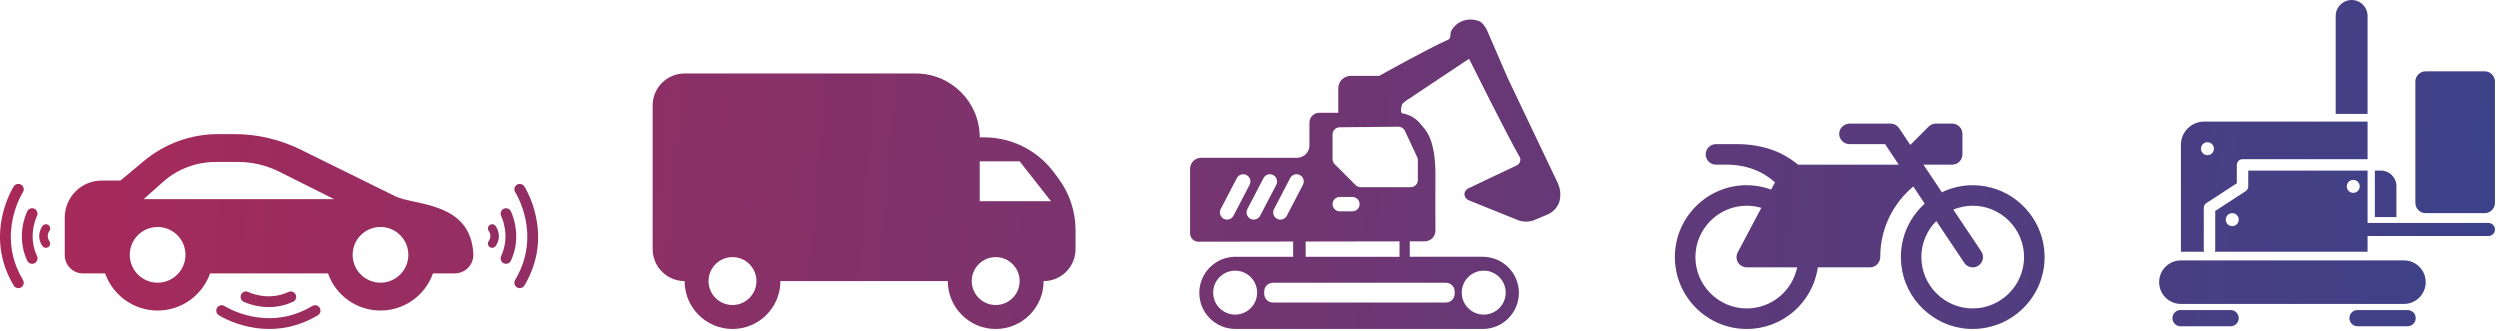 <?xml version="1.0" encoding="UTF-8" standalone="no"?>
<svg xmlns="http://www.w3.org/2000/svg" xmlns:xlink="http://www.w3.org/1999/xlink" xmlns:serif="http://www.serif.com/" width="100%" height="100%" viewBox="0 0 204 27" version="1.1" xml:space="preserve" style="fill-rule:evenodd;clip-rule:evenodd;stroke-linejoin:round;stroke-miterlimit:2;">
  <g>
    <path d="M192.372,26.622l4.088,0c0.365,0 0.662,-0.296 0.662,-0.662c-0,-0.365 -0.297,-0.661 -0.662,-0.661l-4.088,-0c-0.366,-0 -0.662,0.296 -0.662,0.661c-0,0.366 0.296,0.662 0.662,0.662Zm-14.441,0l4.088,0c0.365,0 0.662,-0.296 0.662,-0.662c-0,-0.365 -0.297,-0.661 -0.662,-0.661l-4.088,-0c-0.365,-0 -0.662,0.296 -0.662,0.661c0,0.366 0.297,0.662 0.662,0.662Zm18.234,-5.376l-0.006,-0l-18.196,-0c-0.981,-0 -1.778,0.796 -1.778,1.778c0,0.981 0.797,1.778 1.778,1.778l18.196,-0c0.981,-0 1.778,-0.797 1.778,-1.778c-0,-0.98 -0.794,-1.775 -1.772,-1.778Zm-2.971,-8.257l0,-3.067l-13.336,0c-1.046,0 -1.895,0.85 -1.895,1.896l0,8.725l1.896,0c-0.019,-0.05 -0.029,-0.104 -0.029,-0.161l0,-3.421c0,-0.157 0.08,-0.304 0.212,-0.39c0,-0 2.483,-1.616 2.483,-1.616l0,-1.5c0,-0.257 0.209,-0.466 0.466,-0.466l10.203,0Zm0,0.932l-9.737,-0l-0,1.287c-0,0.158 -0.08,0.305 -0.212,0.391c0,-0 -2.483,1.615 -2.483,1.615l-0,3.168c-0,0.057 -0.01,0.111 -0.029,0.161l12.461,0l0,-1.287l9.864,0c0.293,0 0.531,-0.238 0.531,-0.531c0,-0.294 -0.238,-0.532 -0.531,-0.532l-9.864,0l0,-4.272Zm-11.042,3.473c0.292,-0 0.529,0.237 0.529,0.529c-0,0.292 -0.237,0.529 -0.529,0.529c-0.292,-0 -0.529,-0.237 -0.529,-0.529c-0,-0.292 0.237,-0.529 0.529,-0.529Zm13.396,-2.209c-0,-0.699 -0.568,-1.266 -1.266,-1.266l-0.493,0l0,3.796l1.759,0l-0,-2.53Zm8.041,-8.522c0,-0.466 -0.378,-0.845 -0.844,-0.845l-4.808,0c-0.466,0 -0.844,0.379 -0.844,0.845l-0,9.886c-0,0.466 0.378,0.845 0.844,0.845l4.808,-0c0.466,-0 0.844,-0.379 0.844,-0.845l0,-9.886Zm-11.564,8.016c0.292,-0 0.529,0.237 0.529,0.529c-0,0.292 -0.237,0.529 -0.529,0.529c-0.292,-0 -0.529,-0.237 -0.529,-0.529c-0,-0.292 0.237,-0.529 0.529,-0.529Zm-11.896,-3.074c0.292,-0 0.529,0.237 0.529,0.529c-0,0.291 -0.237,0.529 -0.529,0.529c-0.292,-0 -0.529,-0.238 -0.529,-0.529c-0,-0.292 0.237,-0.529 0.529,-0.529Zm10.464,-2.308l2.601,-0l0,-7.997c0,-0.717 -0.582,-1.3 -1.3,-1.3c-0.718,0 -1.301,0.583 -1.301,1.3l0,7.997Z" style="fill:url(#_Linear1);"></path>
  </g>
  <path id="truck" d="M81.249,24.889c-1.079,0 -1.955,-0.875 -1.955,-1.954c0,-1.079 0.876,-1.955 1.955,-1.955c1.079,0 1.954,0.876 1.954,1.955c0,1.079 -0.875,1.954 -1.954,1.954Zm1.954,-11.726l2.559,3.257l-5.816,0l-0,-3.257m-20.174,11.726c-1.079,0 -1.955,-0.875 -1.955,-1.954c0,-1.079 0.876,-1.955 1.955,-1.955c1.079,0 1.954,0.876 1.954,1.955c0,1.079 -0.875,1.954 -1.954,1.954Zm26.213,-10.841c-1.341,-1.788 -3.446,-2.84 -5.68,-2.84c-0.222,0 -0.359,0 -0.359,0l-0,-0.001c-0,-2.878 -2.333,-5.21 -5.21,-5.21c-7.081,-0 -18.873,-0 -18.873,-0c-1.44,-0 -2.606,1.166 -2.606,2.605l0,11.729c0,0.69 0.274,1.353 0.763,1.841c0.488,0.488 1.15,0.763 1.841,0.763c0.001,-0 0.002,-0 0.002,-0c-0,2.159 1.75,3.909 3.909,3.909c2.159,-0 3.909,-1.75 3.909,-3.909l13.659,-0c0,2.159 1.75,3.909 3.909,3.909c2.159,-0 3.909,-1.75 3.909,-3.909l0.002,-0c0.69,-0 1.352,-0.275 1.841,-0.763c0.488,-0.488 0.763,-1.151 0.763,-1.841c-0,-0.51 -0,-1.043 -0,-1.544c-0,-1.537 -0.499,-3.031 -1.42,-4.26c-0.118,-0.157 -0.238,-0.317 -0.359,-0.479Z" style="fill:url(#_Linear2);fill-rule:nonzero;"></path>
  <g>
    <path d="M105.519,19.71c-4.151,0.007 -6.123,0.01 -7.726,0.013c-0.181,0.001 -0.355,-0.071 -0.483,-0.199c-0.128,-0.128 -0.2,-0.301 -0.2,-0.483c-0,-1.16 -0,-3.971 -0,-5.264c-0,-0.498 0.403,-0.901 0.901,-0.901c1.86,-0 5.926,-0 7.825,-0c0.269,-0 0.527,-0.107 0.717,-0.297c0.191,-0.19 0.297,-0.449 0.297,-0.718l0,-1.857c0,-0.212 0.085,-0.416 0.235,-0.566c0.15,-0.15 0.354,-0.234 0.566,-0.234l1.552,-0l-0,-2.001c-0,-0.268 0.106,-0.525 0.296,-0.714c0.189,-0.19 0.446,-0.296 0.714,-0.296l2.329,-0c-0,-0 4.003,-2.245 5.609,-2.943c0.326,-0.141 0.104,-0.519 0.32,-0.818c0.035,-0.048 0.071,-0.099 0.109,-0.15c0.419,-0.581 1.231,-0.831 1.964,-0.606c0.041,0.013 0.08,0.025 0.119,0.037c0.304,0.093 0.59,0.55 0.705,0.817c0.46,1.064 1.627,3.769 1.627,3.769c0,0 3.209,6.734 4.115,8.634c0.155,0.325 0.227,0.677 0.21,1.03c-0.001,0.035 -0.003,0.071 -0.005,0.108c-0.029,0.63 -0.449,1.193 -1.091,1.459c-0.338,0.141 -0.703,0.293 -1.008,0.42c-0.432,0.179 -0.931,0.182 -1.366,0.007c-0.982,-0.397 -2.804,-1.131 -3.991,-1.61c-0.213,-0.086 -0.352,-0.272 -0.36,-0.48c-0.007,-0.209 0.119,-0.403 0.325,-0.5c1.189,-0.564 3.031,-1.437 3.922,-1.86c0.288,-0.137 0.399,-0.454 0.25,-0.712c-1.004,-1.732 -4.123,-8 -4.123,-8l-5.136,3.422c-0,0 -0.127,0.103 -0.25,0.203c-0.145,0.118 -0.223,0.677 -0.106,0.822c0.028,0.035 0.901,0.032 1.599,0.956c0.255,0.339 1.196,0.985 1.15,4.292c-0.019,1.336 -0,3.238 -0,4.332c-0,0.479 -0.388,0.868 -0.867,0.869c-0.422,0 -0.551,0.001 -1.228,0.003l-0,1.259l5.96,0c1.626,0 2.946,1.32 2.946,2.945c-0,1.626 -1.32,2.946 -2.946,2.946l-20.187,-0c-1.626,-0 -2.946,-1.32 -2.946,-2.946c0,-1.625 1.32,-2.945 2.946,-2.945l4.711,0.004l0,-1.247Zm-4.731,2.375c0.99,0 1.793,0.804 1.793,1.793c0,0.99 -0.803,1.794 -1.793,1.794c-0.99,-0 -1.793,-0.804 -1.793,-1.794c-0,-0.989 0.803,-1.793 1.793,-1.793Zm20.284,0c0.99,0 1.793,0.804 1.793,1.793c0,0.99 -0.803,1.794 -1.793,1.794c-0.99,-0 -1.793,-0.804 -1.793,-1.794c-0,-0.989 0.803,-1.793 1.793,-1.793Zm-2.372,1.697c0,-0.392 -0.318,-0.71 -0.709,-0.71l-14.122,0c-0.391,0 -0.709,0.318 -0.709,0.71l-0,0.193c-0,0.392 0.318,0.71 0.709,0.71l14.122,-0c0.391,-0 0.709,-0.318 0.709,-0.71l0,-0.193Zm-6.296,-4.084l1.797,-0.003l-0,1.258l-7.659,0.004l0,-1.249l3.21,-0.006c0.884,-0.001 1.768,-0.003 2.652,-0.004Zm-11.753,-2.093l1.317,-2.526c0.15,-0.288 0.038,-0.644 -0.25,-0.794c-0.288,-0.15 -0.643,-0.038 -0.793,0.25l-1.317,2.527c-0.15,0.287 -0.038,0.643 0.25,0.793c0.288,0.15 0.643,0.038 0.793,-0.25Zm4.352,0l1.316,-2.526c0.15,-0.288 0.038,-0.644 -0.249,-0.794c-0.288,-0.15 -0.644,-0.038 -0.793,0.25l-1.317,2.527c-0.15,0.287 -0.038,0.643 0.25,0.793c0.287,0.15 0.643,0.038 0.793,-0.25Zm-2.176,0l1.317,-2.526c0.149,-0.288 0.038,-0.644 -0.25,-0.794c-0.288,-0.15 -0.643,-0.038 -0.793,0.25l-1.317,2.527c-0.15,0.287 -0.038,0.643 0.25,0.793c0.287,0.15 0.643,0.038 0.793,-0.25Zm6.497,-0.359l1.032,0c0.324,0 0.588,-0.263 0.588,-0.588c-0,-0.324 -0.264,-0.588 -0.588,-0.588l-1.032,0c-0.325,0 -0.588,0.264 -0.588,0.588c-0,0.325 0.263,0.588 0.588,0.588Zm-0.006,-6.86c-0.322,0.003 -0.582,0.265 -0.582,0.588l-0,2.004c-0,0.156 0.062,0.305 0.172,0.416l1.711,1.711c0.111,0.11 0.26,0.172 0.416,0.172l4.074,0c0.324,0 0.588,-0.263 0.588,-0.588l-0,-1.62c-0,-0.086 -0.019,-0.171 -0.056,-0.249l-1.002,-2.141c-0.098,-0.209 -0.308,-0.341 -0.538,-0.339l-4.783,0.046Z" style="fill:url(#_Linear3);"></path>
  </g>
  <g>
    <path id="car-sports" d="M17.849,25.717c-0,-0 3.877,2.529 8.089,0.008c0.209,-0.125 0.277,-0.396 0.152,-0.605c-0.125,-0.209 -0.396,-0.277 -0.605,-0.152c-3.726,2.23 -7.155,0.009 -7.155,0.009c-0.204,-0.133 -0.478,-0.075 -0.611,0.129c-0.132,0.204 -0.074,0.478 0.13,0.611Zm6.651,-13.522c-1.674,-0.824 -3.515,-1.252 -5.38,-1.252l-1.324,-0c-2.209,-0 -4.347,0.774 -6.044,2.188c-1.008,0.84 -1.921,1.601 -1.921,1.601l-1.516,-0c-1.682,-0 -3.031,1.348 -3.031,3.031l0,3.063c0,0.393 0.157,0.771 0.435,1.049c0.278,0.278 0.655,0.434 1.049,0.434l1.811,0c0.642,1.816 2.358,3.03 4.283,3.031c1.925,-0.002 3.639,-1.216 4.28,-3.031l9.624,0c0.641,1.816 2.357,3.03 4.283,3.031c1.924,-0.002 3.639,-1.216 4.28,-3.031l1.782,0c0.402,0 0.787,-0.159 1.072,-0.443c0.284,-0.285 0.444,-0.67 0.444,-1.072c-0,-0 -0,-0 -0,-0c-0.162,-4.426 -4.944,-4.001 -6.421,-4.806c0,-0 -4.67,-2.299 -7.706,-3.793Zm-4.625,12.422c-0,0 1.935,0.99 4.038,0.006c0.221,-0.103 0.316,-0.366 0.213,-0.586c-0.103,-0.221 -0.366,-0.316 -0.587,-0.213c-1.7,0.795 -3.265,0.006 -3.265,0.006c-0.217,-0.11 -0.483,-0.023 -0.593,0.194c-0.11,0.217 -0.024,0.483 0.194,0.593Zm22.909,-9.409c0,0 2.53,3.877 0.009,8.089c-0.125,0.209 -0.397,0.277 -0.606,0.152c-0.209,-0.125 -0.277,-0.396 -0.152,-0.605c2.23,-3.726 0.009,-7.155 0.009,-7.155c-0.133,-0.204 -0.075,-0.478 0.13,-0.61c0.204,-0.133 0.477,-0.075 0.61,0.129Zm-41.657,0c-0,0 -2.53,3.877 -0.009,8.089c0.125,0.209 0.396,0.277 0.605,0.152c0.209,-0.125 0.278,-0.396 0.152,-0.605c-2.229,-3.726 -0.008,-7.155 -0.008,-7.155c0.133,-0.204 0.075,-0.478 -0.13,-0.61c-0.204,-0.133 -0.477,-0.075 -0.61,0.129Zm11.735,3.313c1.256,-0 2.273,1.017 2.273,2.273c0,1.255 -1.017,2.273 -2.273,2.273c-1.255,0 -2.273,-1.018 -2.273,-2.273c-0,-1.256 1.018,-2.273 2.273,-2.273Zm18.187,-0c1.255,-0 2.273,1.017 2.273,2.273c0,1.255 -1.018,2.273 -2.273,2.273c-1.256,0 -2.274,-1.018 -2.274,-2.273c0,-1.256 1.018,-2.273 2.274,-2.273Zm10.635,-1.287c0,-0 0.99,1.936 0.007,4.038c-0.103,0.221 -0.366,0.316 -0.587,0.213c-0.221,-0.103 -0.316,-0.366 -0.213,-0.586c0.795,-1.701 0.007,-3.265 0.007,-3.265c-0.111,-0.217 -0.024,-0.483 0.193,-0.594c0.217,-0.11 0.483,-0.023 0.593,0.194Zm-39.458,-0c0,-0 -0.989,1.936 -0.006,4.038c0.103,0.221 0.366,0.316 0.587,0.213c0.22,-0.103 0.316,-0.366 0.213,-0.586c-0.795,-1.701 -0.007,-3.265 -0.007,-3.265c0.111,-0.217 0.024,-0.483 -0.193,-0.594c-0.217,-0.11 -0.483,-0.023 -0.594,0.194Zm1.248,1.199c0,0 -0.611,0.787 -0.008,1.642c0.11,0.157 0.327,0.194 0.483,0.084c0.157,-0.111 0.194,-0.327 0.084,-0.484c-0.301,-0.427 -0.008,-0.82 -0.008,-0.82c0.116,-0.152 0.088,-0.37 -0.064,-0.486c-0.152,-0.117 -0.37,-0.088 -0.487,0.064Zm36.963,0c-0,0 0.611,0.787 0.008,1.642c-0.11,0.157 -0.327,0.194 -0.484,0.084c-0.156,-0.111 -0.194,-0.327 -0.083,-0.484c0.301,-0.427 0.008,-0.82 0.008,-0.82c-0.117,-0.152 -0.088,-0.37 0.064,-0.486c0.152,-0.117 0.37,-0.088 0.487,0.064Zm-28.712,-2.186c0,0 0.773,-0.686 1.582,-1.406c1.178,-1.047 2.699,-1.625 4.275,-1.625l1.857,0c1.157,0 2.297,0.269 3.331,0.786c1.797,0.899 4.49,2.245 4.49,2.245l-15.535,0Z" style="fill:url(#_Linear4);fill-rule:nonzero;"></path>
  </g>
  <g>
    <path id="motorcycle" d="M166.8,20.296c0.419,3.68 -2.58,6.77 -6.234,6.534c-2.802,-0.183 -5.133,-2.423 -5.421,-5.224c-0.209,-1.99 0.577,-3.785 1.912,-4.989l-0.93,-1.401c-1.65,1.375 -2.697,3.431 -2.697,5.735c-0,0.471 -0.367,0.864 -0.838,0.864l-4.256,0c-0.406,2.842 -2.842,5.029 -5.801,5.029c-3.234,-0 -5.866,-2.633 -5.866,-5.867c-0,-3.234 2.632,-5.866 5.866,-5.866c0.694,0 1.362,0.131 1.99,0.354l0.315,-0.589c-1.008,-0.904 -2.331,-1.441 -3.981,-1.441l-0.838,-0c-0.458,-0 -0.838,-0.38 -0.838,-0.838c-0,-0.458 0.38,-0.838 0.838,-0.838l1.676,-0c2.933,-0 4.426,1.204 5.028,1.676l8.211,-0l-1.113,-1.676l-2.908,-0c-0.51,-0 -0.916,-0.458 -0.824,-0.982c0.065,-0.406 0.458,-0.694 0.864,-0.694l3.313,-0c0.275,-0 0.537,0.144 0.694,0.367l0.916,1.375l1.493,-1.492c0.157,-0.157 0.38,-0.249 0.602,-0.249l1.323,-0c0.458,-0 0.838,0.379 0.838,0.838l-0,1.676c-0,0.458 -0.38,0.838 -0.838,0.838l-2.344,-0l1.506,2.252c1.061,-0.51 2.291,-0.719 3.601,-0.471c2.501,0.459 4.452,2.554 4.74,5.081l0.001,-0.002Zm-24.264,4.871c2.03,-0 3.719,-1.441 4.111,-3.352l-4.111,-0c-0.288,-0 -0.563,-0.157 -0.72,-0.406c-0.144,-0.249 -0.157,-0.563 -0.013,-0.825l1.925,-3.627c-0.38,-0.104 -0.773,-0.17 -1.192,-0.17c-2.305,0 -4.19,1.886 -4.19,4.19c-0,2.305 1.885,4.191 4.19,4.191l-0,-0.001Zm18.437,-0c2.304,-0 4.19,-1.886 4.19,-4.191c-0,-2.304 -1.886,-4.19 -4.19,-4.19c-0.563,0 -1.087,0.118 -1.585,0.315l2.279,3.404c0.262,0.393 0.156,0.916 -0.223,1.165c-0.144,0.105 -0.315,0.145 -0.471,0.145c-0.275,-0 -0.537,-0.131 -0.694,-0.38l-2.279,-3.404c-0.746,0.759 -1.217,1.794 -1.217,2.946c-0,2.305 1.885,4.191 4.19,4.191l-0,-0.001Z" style="fill:url(#_Linear5);fill-rule:nonzero;"></path>
  </g>
  <defs>
    <linearGradient id="_Linear1" x1="0" y1="0" x2="1" y2="0" gradientUnits="userSpaceOnUse" gradientTransform="matrix(435.286,30.78,-30.78,435.286,-125.942,1.594)">
      <stop offset="0" style="stop-color:#ed1a3b;stop-opacity:1"></stop>
      <stop offset="1" style="stop-color:#034ea2;stop-opacity:1"></stop>
    </linearGradient>
    <linearGradient id="_Linear2" x1="0" y1="0" x2="1" y2="0" gradientUnits="userSpaceOnUse" gradientTransform="matrix(435.286,30.78,-30.78,435.286,-125.942,1.594)">
      <stop offset="0" style="stop-color:#ed1a3b;stop-opacity:1"></stop>
      <stop offset="1" style="stop-color:#034ea2;stop-opacity:1"></stop>
    </linearGradient>
    <linearGradient id="_Linear3" x1="0" y1="0" x2="1" y2="0" gradientUnits="userSpaceOnUse" gradientTransform="matrix(435.286,30.78,-30.78,435.286,-125.942,1.594)">
      <stop offset="0" style="stop-color:#ed1a3b;stop-opacity:1"></stop>
      <stop offset="1" style="stop-color:#034ea2;stop-opacity:1"></stop>
    </linearGradient>
    <linearGradient id="_Linear4" x1="0" y1="0" x2="1" y2="0" gradientUnits="userSpaceOnUse" gradientTransform="matrix(435.286,30.78,-30.78,435.286,-125.942,1.594)">
      <stop offset="0" style="stop-color:#ed1a3b;stop-opacity:1"></stop>
      <stop offset="1" style="stop-color:#034ea2;stop-opacity:1"></stop>
    </linearGradient>
    <linearGradient id="_Linear5" x1="0" y1="0" x2="1" y2="0" gradientUnits="userSpaceOnUse" gradientTransform="matrix(435.286,30.78,-30.78,435.286,-125.942,1.594)">
      <stop offset="0" style="stop-color:#ed1a3b;stop-opacity:1"></stop>
      <stop offset="1" style="stop-color:#034ea2;stop-opacity:1"></stop>
    </linearGradient>
  </defs>
</svg>
